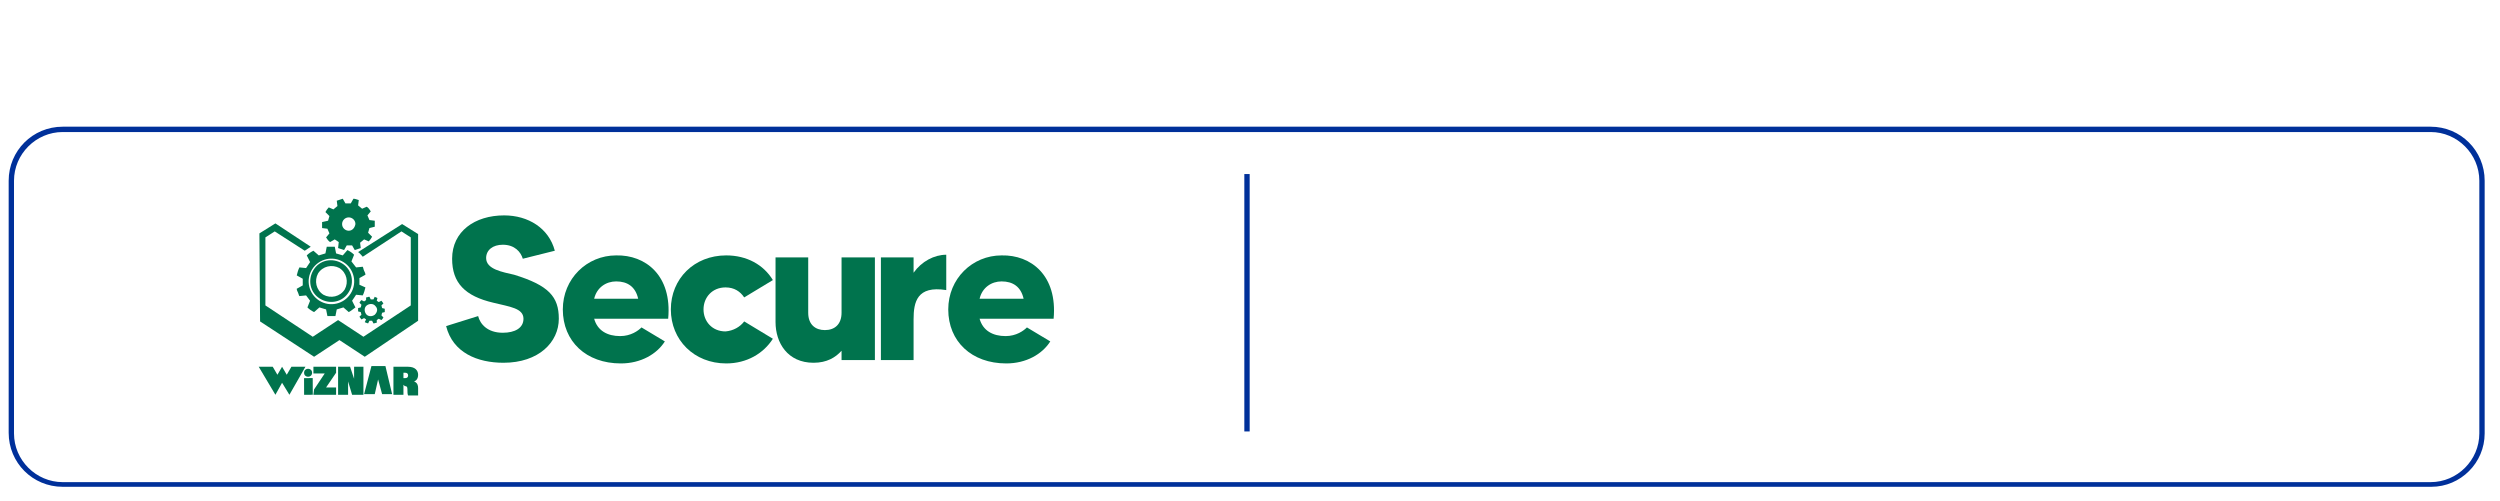 <?xml version="1.0" encoding="utf-8"?>
<!-- Generator: Adobe Illustrator 28.0.0, SVG Export Plug-In . SVG Version: 6.00 Build 0)  -->
<svg version="1.1" id="レイヤー_3" xmlns="http://www.w3.org/2000/svg" xmlns:xlink="http://www.w3.org/1999/xlink" x="0px"
	 y="0px" viewBox="0 0 374.9 75.1" style="enable-background:new 0 0 374.9 75.1;" xml:space="preserve">
<style type="text/css">
	.st0{fill:#00734D;}
	.st1{fill:#00309A;}
</style>
<g id="レイヤー_1_00000129192503635312414310000005955271687066936459_">
	<g>
		<g>
			<g>
				<path class="st0" d="M47.1,58.4l1.6-2.4H47v-1h3.4v0.9l-1.5,2.2h1.5v1.1H47L47.1,58.4z"/>
				<path class="st0" d="M50.7,59.2V55h1.8l0.6,1.8V55h1.4v4.2h-1.7l-0.6-2v2H50.7z"/>
				<polygon class="st0" points="57.8,54.9 57,54.9 56.4,54.9 55.7,54.9 54.6,59.1 56.2,59.1 56.7,56.9 57.3,59.1 58.8,59.1 				"/>
				<path class="st0" d="M60.5,57.7v1.5H59V55h2.2c1.1,0,1.5,0.6,1.5,1.2c0,0.6-0.3,0.9-0.6,1c0.5,0.2,0.6,0.6,0.6,1v0.2
					c0,0.3,0,0.7,0,0.9h-1.5c-0.1-0.2-0.1-0.5-0.1-0.8v-0.1c0-0.4-0.1-0.5-0.4-0.5L60.5,57.7z M60.5,56.7h0.3c0.3,0,0.4-0.2,0.4-0.4
					s-0.1-0.4-0.4-0.4h-0.3V56.7z"/>
				<polygon class="st0" points="43.4,59.2 45.8,55 43.7,55 43,56.2 42.3,55 41.6,56.2 40.9,55 38.8,55 41.3,59.2 42.3,57.4 
					42.3,57.4 				"/>
				<g>
					
						<rect x="45.6" y="56.7" transform="matrix(1 -2.705755e-03 2.705755e-03 1 -0.157 0.125)" class="st0" width="1.3" height="2.5"/>
					<circle class="st0" cx="46.2" cy="55.9" r="0.6"/>
				</g>
			</g>
			<g>
				<path class="st0" d="M53.9,42.7v-1l0.9-0.5c0-0.2-0.1-0.4-0.2-0.6c-0.1-0.2-0.1-0.4-0.2-0.6l-1,0.1l-0.7-0.9l0.4-1
					c-0.3-0.3-0.6-0.5-1-0.7l-0.7,0.8l-1-0.3l-0.2-1c-0.4,0-0.8,0-1.2,0l-0.2,1l-1,0.3L47,37.6c-0.4,0.2-0.7,0.4-1,0.7l0.5,1
					l-0.6,0.9l-1-0.1c-0.2,0.4-0.3,0.8-0.4,1.2l0.9,0.5v1l-0.9,0.5c0,0.2,0.1,0.4,0.2,0.6c0.1,0.2,0.1,0.4,0.2,0.5l1-0.1l0.6,0.8
					l-0.4,1c0.3,0.3,0.6,0.5,1,0.7l0.8-0.7l1,0.3l0.2,1c0.4,0,0.8,0,1.2,0l0.2-1l1-0.3l0.8,0.7c0.4-0.2,0.7-0.5,1-0.7l-0.5-1
					l0.6-0.9l1,0.1c0.2-0.4,0.3-0.8,0.4-1.2L53.9,42.7z M52.6,44c-1,1.6-3.1,2.1-4.7,1.1c-1.6-1-2.1-3.1-1.1-4.7
					c1-1.6,3.1-2.1,4.7-1.1C53.1,40.3,53.6,42.4,52.6,44z"/>
				<path class="st0" d="M51.3,39.5c-1.5-0.9-3.4-0.5-4.3,1c-0.9,1.5-0.5,3.4,1,4.3c1.5,0.9,3.4,0.5,4.3-1
					C53.2,42.4,52.8,40.4,51.3,39.5z M51.7,43.4c-0.7,1.1-2.1,1.4-3.2,0.8c-1.1-0.7-1.4-2.1-0.8-3.2c0.7-1.1,2.1-1.4,3.2-0.8
					C52,40.9,52.3,42.3,51.7,43.4z"/>
			</g>
			<path class="st0" d="M57.7,46.5c0-0.1,0-0.2,0-0.2l-0.4-0.1l-0.1-0.4l0.3-0.3c-0.1-0.1-0.2-0.3-0.3-0.4l-0.4,0.2l-0.3-0.2
				l0.1-0.4c-0.1-0.1-0.3-0.1-0.4-0.2L56,44.9h-0.4l-0.2-0.4c-0.2,0-0.3,0.1-0.5,0.1V45l-0.3,0.2L54.2,45c-0.1,0.1-0.2,0.2-0.3,0.4
				l0.3,0.3l-0.1,0.4l-0.4,0.1c0,0.1,0,0.2,0,0.3s0,0.2,0,0.2l0.4,0.1l0.1,0.4l-0.3,0.3c0.1,0.1,0.2,0.3,0.3,0.4l0.4-0.2l0.3,0.2
				l-0.2,0.4c0.1,0.1,0.3,0.1,0.5,0.2l0.2-0.4h0.4l0.2,0.4c0.2,0,0.3-0.1,0.5-0.1V48l0.3-0.2l0.4,0.2c0.1-0.1,0.2-0.2,0.3-0.4
				l-0.3-0.3l0.1-0.4l0.4-0.1C57.7,46.6,57.7,46.5,57.7,46.5z M56.2,47.2c-0.4,0.3-1,0.3-1.3-0.1c-0.3-0.4-0.3-1,0.1-1.3
				c0.4-0.3,1-0.3,1.3,0.1C56.7,46.3,56.6,46.8,56.2,47.2z"/>
			<path class="st0" d="M56.2,34c0-0.2,0-0.3,0-0.5c0-0.1,0-0.3,0-0.4L55.4,33l-0.3-0.7l0.5-0.6c-0.2-0.3-0.3-0.5-0.6-0.7l-0.7,0.3
				l-0.6-0.5l0.1-0.8c-0.3-0.1-0.6-0.2-0.8-0.2l-0.4,0.7h-0.8l-0.4-0.7c-0.3,0.1-0.6,0.2-0.9,0.3l0.1,0.8L50,31.4l-0.7-0.3
				c-0.2,0.2-0.4,0.5-0.5,0.7l0.6,0.6l-0.2,0.7l-0.9,0.2c0,0.2,0,0.3,0,0.5c0,0.1,0,0.3,0,0.4l0.8,0.1l0.3,0.7l-0.5,0.6
				c0.2,0.3,0.3,0.5,0.6,0.7l0.7-0.4l0.6,0.4l-0.1,0.9c0.3,0.1,0.6,0.2,0.9,0.3l0.4-0.7h0.8l0.4,0.7c0.3-0.1,0.6-0.2,0.9-0.3
				L54,36.4l0.6-0.5l0.7,0.3c0.2-0.2,0.4-0.5,0.5-0.7l-0.6-0.6l0.2-0.7L56.2,34z M52.3,34.6c-0.5,0-1-0.4-1-1c0-0.5,0.4-1,1-1
				c0.5,0,1,0.4,1,1C53.2,34.2,52.8,34.6,52.3,34.6z"/>
			<path class="st0" d="M62.7,35.1l-2.4-1.5l-6.6,4.2c0.3,0.2,0.5,0.5,0.7,0.7l5.8-3.8l1.4,0.9v10.2l-7.1,4.7L50.7,48l-3.8,2.5
				l-7.1-4.7V35.6l1.4-0.9l4.5,2.9c0.3-0.2,0.6-0.4,0.9-0.6l-5.3-3.5L38.9,35L39,48.2l8.1,5.3l3.8-2.5l3.8,2.5l8-5.4L62.7,35.1z"/>
		</g>
		<g>
			<path class="st0" d="M83.8,47.8c0,3.5-3,6.6-8.3,6.6c-3.9,0-7.6-1.5-8.6-5.5l4.8-1.5c0.3,1.2,1.4,2.5,3.7,2.5
				c1.8,0,3.1-0.7,3.1-2.1c0-1.6-2.1-1.8-4.5-2.4c-4.3-1-6.2-3-6.2-6.6c0-4.1,3.4-6.5,7.8-6.5c3.6,0,6.7,1.9,7.6,5.3l-4.8,1.2
				c-0.3-1-1.2-2.1-3-2.1c-1.5,0-2.5,0.8-2.5,2c0,1.7,2.5,2.1,4.2,2.5C82.3,42.8,83.8,44.5,83.8,47.8z"/>
			<path class="st0" d="M100.2,47.8H89.1c0.5,1.8,2,2.6,3.9,2.6c1.6,0,2.7-0.8,3.2-1.3l3.5,2.1c-1.2,1.9-3.6,3.3-6.6,3.3
				c-5.2,0-8.7-3.3-8.7-8.1c0-4.6,3.6-8.1,8-8.1C96.8,38.2,100.8,41.3,100.2,47.8z M95.7,44.8c-0.4-1.8-1.6-2.6-3.3-2.6
				c-1.5,0-2.9,0.9-3.3,2.6H95.7z"/>
			<path class="st0" d="M111.6,48.2l4.3,2.6c-1.4,2.2-3.9,3.7-7,3.7c-4.8,0-8.3-3.5-8.3-8.1s3.5-8.1,8.3-8.1c3.1,0,5.6,1.4,7,3.7
				l-4.3,2.6c-0.6-0.9-1.5-1.5-2.8-1.5c-2,0-3.3,1.5-3.3,3.3s1.3,3.3,3.3,3.3C110,49.6,111,49,111.6,48.2z"/>
			<path class="st0" d="M131.2,38.6V54h-5v-1.4c-0.9,1-2.2,1.8-4.2,1.8c-3.9,0-5.7-3-5.7-6.1v-9.7h4.9v8.3c0,1.8,1.1,2.6,2.5,2.6
				c1.5,0,2.5-0.9,2.5-2.6v-8.3C126.2,38.6,131.2,38.6,131.2,38.6z"/>
			<path class="st0" d="M141.9,38.2v5.3c-4.4-0.7-4.9,1.8-4.9,4.4V54h-4.9V38.6h4.9v2.3C138.2,39.2,140.1,38.2,141.9,38.2z"/>
			<path class="st0" d="M158,47.8h-11.1c0.5,1.8,2,2.6,3.9,2.6c1.6,0,2.7-0.8,3.2-1.3l3.5,2.1c-1.2,1.9-3.6,3.3-6.6,3.3
				c-5.2,0-8.7-3.3-8.7-8.1c0-4.6,3.6-8.1,8-8.1C154.6,38.2,158.6,41.3,158,47.8z M153.5,44.8c-0.4-1.8-1.6-2.6-3.3-2.6
				c-1.5,0-2.9,0.9-3.3,2.6H153.5z"/>
		</g>
	</g>
	<path class="st1" d="M364.6,73H9.4c-4.5,0-8.1-3.6-8.1-8.1V27.1c0-4.5,3.6-8.1,8.1-8.1h355.1c4.5,0,8.1,3.6,8.1,8.1V65
		C372.6,69.4,369,73,364.6,73z M9.4,19.8c-4,0-7.3,3.3-7.3,7.3V65c0,4,3.3,7.3,7.3,7.3h355.1c4,0,7.3-3.3,7.3-7.3V27.1
		c0-4-3.3-7.3-7.3-7.3H9.4z"/>
	<rect x="186.6" y="26.1" class="st1" width="0.8" height="38.6"/>
</g>
</svg>
